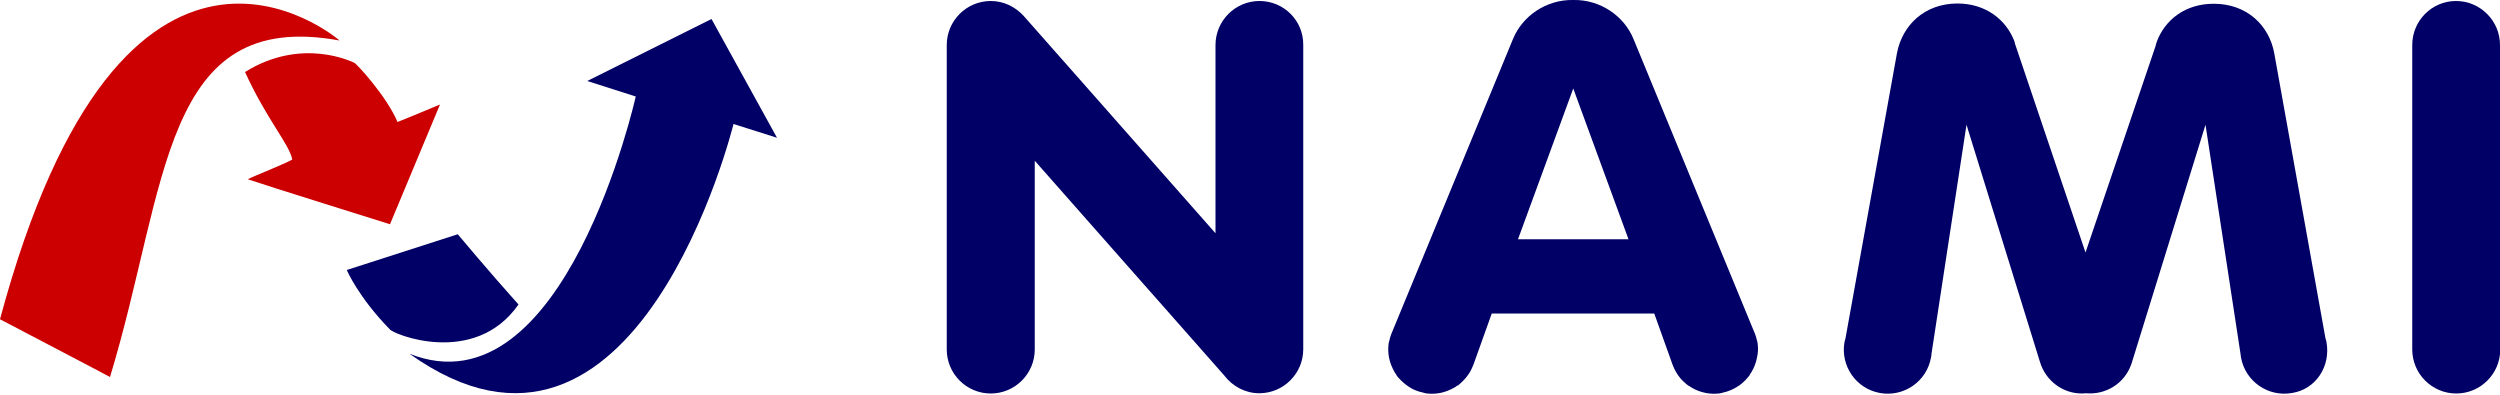 <?xml version="1.0" encoding="utf-8"?>
<!-- Generator: Adobe Illustrator 22.0.1, SVG Export Plug-In . SVG Version: 6.00 Build 0)  -->
<svg version="1.1" id="Logo" xmlns="http://www.w3.org/2000/svg" xmlns:xlink="http://www.w3.org/1999/xlink" x="0px" y="0px"
	 viewBox="0 0 1000 158" style="enable-background:new 0 0 1000 158;" xml:space="preserve">
<style type="text/css">
	.st0{fill:#000066;}
	.st1{fill:#CC0000;}
	.st2{fill:none;stroke:#FF0B0B;stroke-width:0.25;stroke-miterlimit:10;}
	.st3{fill:none;stroke:#D61D1D;stroke-miterlimit:10;}
</style>
<g>
	<g>
		<path class="st0" d="M503.8,0.4c-9.7,0-17.6,7.9-17.6,17.6v75.3L409.5,6.4l0,0c-3.3-3.6-7.9-6-13.2-6c-9.7,0-17.6,7.9-17.6,17.6
			v121.8c0,9.7,7.9,17.6,17.6,17.6s17.6-7.9,17.6-17.6V64.3l75.9,86c3.2,4.2,8.3,7,13.9,7c9.7,0,17.6-7.9,17.6-17.6V18
			C521.4,8.2,513.5,0.4,503.8,0.4z"/>
		<path class="st0" d="M1000,18c0-9.7-7.9-17.6-17.6-17.6S964.9,8.3,964.9,18v121.8c0,9.7,7.9,17.6,17.6,17.6s17.6-7.9,17.6-17.6V18
			z"/>
		<path class="st0" d="M703.1,137.9c0-0.1,0-0.1,0-0.2c0-0.2-0.1-0.5-0.1-0.7c0-0.2-0.1-0.2-0.1-0.4c0-0.2-0.1-0.3-0.1-0.4
			c-0.1-0.2-0.1-0.5-0.2-0.6c0-0.1,0-0.1,0-0.2c-0.3-1.2-0.7-2.2-1.2-3.3l0,0l0,0l0,0l0,0L653.4,15.6C649.6,6.3,640-0.2,629.4,0l0,0
			h-0.1h-0.1l0,0c-10.6-0.2-20.2,6.3-24,15.6l-48.1,116.6l0,0l0,0l0,0l0,0c-0.5,1.1-0.9,2.2-1.2,3.3c0,0.1,0,0.1,0,0.2
			c-0.1,0.2-0.1,0.5-0.2,0.6c0,0.2-0.1,0.3-0.1,0.4c0,0.2-0.1,0.2-0.1,0.4c0,0.2-0.1,0.5-0.1,0.7c0,0.1,0,0.1,0,0.2
			c-0.2,1.7-0.1,3.4,0.2,5c0.4,2.1,1.2,4,2.2,5.8l0,0c0.1,0.2,0.2,0.4,0.3,0.5c0.1,0.1,0.1,0.2,0.2,0.2c0.1,0.2,0.2,0.2,0.2,0.4
			c0.1,0.2,0.2,0.2,0.2,0.4c0.1,0.1,0.1,0.2,0.2,0.2c0.2,0.2,0.2,0.3,0.4,0.5l0,0c1.3,1.5,2.9,2.9,4.7,4c1.4,0.9,3,1.5,4.6,1.9
			c0.1,0,0.1,0,0.2,0c0.2,0.1,0.5,0.1,0.6,0.2c0.2,0,0.2,0.1,0.4,0.1c0.2,0,0.3,0.1,0.4,0.1c0.2,0,0.5,0.1,0.6,0.1
			c0.1,0,0.1,0,0.2,0c1.7,0.2,3.3,0.1,5-0.2c2.1-0.4,4-1.2,5.8-2.2l0,0c0.2-0.1,0.4-0.2,0.5-0.3c0.1-0.1,0.2-0.1,0.2-0.2
			c0.2-0.1,0.2-0.2,0.4-0.2c0.2-0.1,0.2-0.2,0.4-0.2c0.1-0.1,0.2-0.1,0.2-0.2c0.2-0.2,0.3-0.2,0.5-0.4l0,0c1.5-1.3,2.9-2.9,4-4.7
			c0.5-0.9,1-2,1.4-3l7.3-20.4h65l7.3,20.4c0.4,1.1,0.9,2.1,1.4,3c1.1,1.9,2.4,3.4,4,4.7l0,0c0.2,0.2,0.3,0.3,0.5,0.4
			c0.1,0.1,0.2,0.1,0.2,0.2c0.2,0.1,0.2,0.2,0.4,0.2c0.2,0.1,0.2,0.2,0.4,0.2c0.1,0.1,0.2,0.1,0.2,0.2c0.2,0.2,0.4,0.2,0.5,0.3l0,0
			c1.8,1.1,3.7,1.8,5.8,2.2c1.6,0.3,3.3,0.4,5,0.2c0.1,0,0.1,0,0.2,0c0.2,0,0.5-0.1,0.6-0.1c0.2,0,0.3-0.1,0.4-0.1
			c0.2,0,0.2-0.1,0.4-0.1c0.2-0.1,0.5-0.1,0.6-0.2c0.1,0,0.1,0,0.2,0c1.6-0.4,3.2-1.1,4.6-1.9c1.9-1.1,3.4-2.4,4.7-4l0,0
			c0.2-0.2,0.3-0.3,0.4-0.5c0.1-0.1,0.1-0.2,0.2-0.2c0.1-0.2,0.2-0.2,0.2-0.4c0.1-0.2,0.2-0.2,0.2-0.4c0.1-0.1,0.1-0.2,0.2-0.2
			c0.2-0.2,0.2-0.4,0.3-0.5l0,0c1.1-1.8,1.8-3.7,2.2-5.8C703.2,141.3,703.3,139.6,703.1,137.9z M607.2,95.7l22.1-60.3l22.1,60.3
			H607.2z"/>
		<path class="st0" d="M930.6,136.9c-0.1-0.5-0.2-1.1-0.4-1.5l0,0L909.7,21.3l0,0c-2-11-10.8-19.8-24.2-19.8
			c-11.4,0-19.5,6.4-22.8,15.2l0,0v0.1c-0.2,0.5-0.4,1.2-0.5,1.7L834.2,101l-27.9-82.6c-0.2-0.5-0.4-1.2-0.5-1.7v-0.1l0,0
			c-3.3-8.7-11.5-15.2-22.8-15.2c-13.3,0-22.1,8.8-24.2,19.8l0,0l-20.6,114.1l0,0c-0.2,0.5-0.2,1-0.4,1.5
			c-1.7,9.5,4.6,18.7,14.2,20.4c9.5,1.7,18.7-4.6,20.4-14.2c0.1-0.5,0.2-1,0.2-1.5l14-91.6l29.3,94.6c0.2,0.5,0.3,1,0.5,1.5l0,0l0,0
			c2.9,7.6,10.4,12.1,18,11.3c7.7,0.7,15.2-3.7,18-11.3l0,0l0,0c0.2-0.5,0.4-1,0.5-1.5l29.3-94.6l14,91.6c0.1,0.5,0.1,1,0.2,1.5
			c1.7,9.5,10.8,15.9,20.4,14.2C926.4,155.7,932.3,146.5,930.6,136.9z"/>
	</g>
	<g>
		<g>
			<path class="st1" d="M135.8,16.2C134.4,14.9,49.5-56.7,0,127.7c44,23.1,40.9,21.4,44,23.1C67.3,74.2,64.6,3.2,135.8,16.2z"/>
			<path class="st1" d="M159,48.8c-4.2-10.1-16.3-23.3-17.3-23.7c-1-0.4-21-10.4-43.7,3.7c8.9,19.4,17.7,28.8,18.9,35
				c-3,1.8-15.6,6.7-17.8,7.9c6.3,2.2,56.9,18,56.9,18l20-47.9C175.9,41.8,162.2,47.6,159,48.8z"/>
		</g>
		<path class="st2" d="M134.3,72.8"/>
		<path class="st2" d="M200.9,46.8"/>
		<g>
			<path class="st0" d="M207.4,121.8c-11.5-12.8-24.3-28.1-24.3-28.1l-44.4,14.3c0,0,4.6,10.8,17.1,23.6
				C156.6,133.5,189.7,147.1,207.4,121.8z"/>
			<path class="st0" d="M284.6,7.6l-49.7,24.8l19.4,6.2c0,0-28.5,127.6-90.5,102.9c91.1,65,129.6-91.9,129.6-91.9l17.4,5.5
				L284.6,7.6z"/>
		</g>
		<path class="st3" d="M139.5,67.9"/>
	</g>
</g>
</svg>
